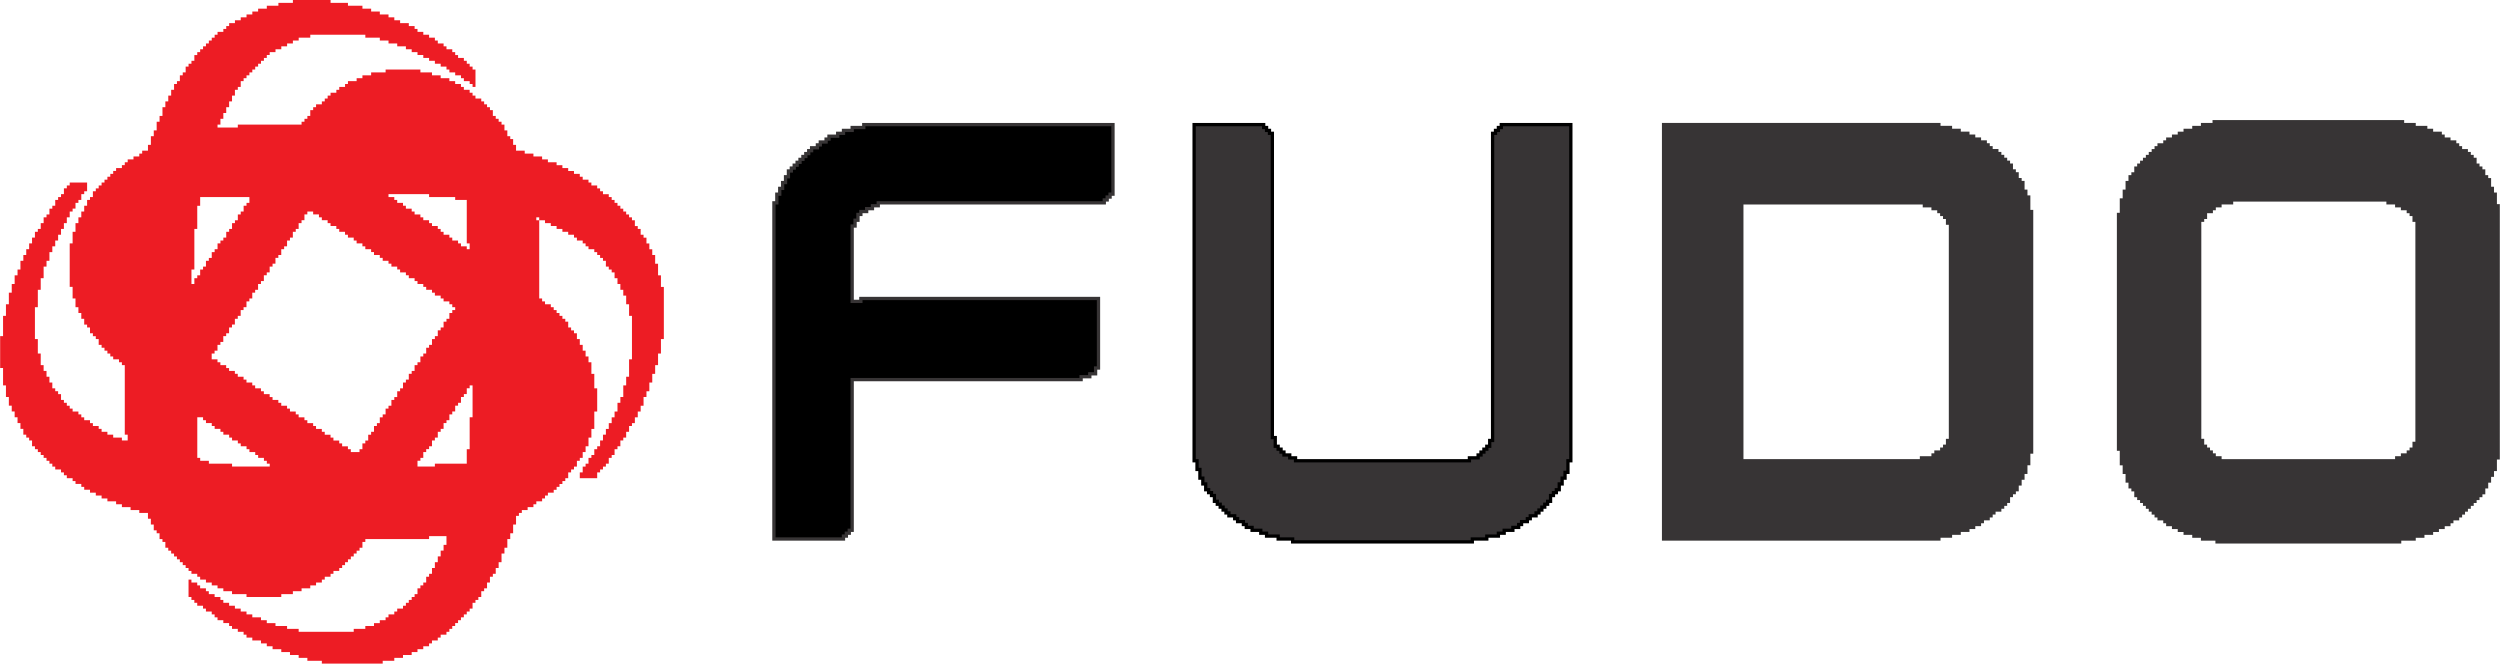 <?xml version="1.0" encoding="UTF-8"?> <svg xmlns="http://www.w3.org/2000/svg" xmlns:xlink="http://www.w3.org/1999/xlink" xmlns:xodm="http://www.corel.com/coreldraw/odm/2003" xml:space="preserve" width="1797px" height="477px" version="1.1" style="shape-rendering:geometricPrecision; text-rendering:geometricPrecision; image-rendering:optimizeQuality; fill-rule:evenodd; clip-rule:evenodd" viewBox="0 0 1626.07 431.7"> <defs> <style type="text/css"> .str0 {stroke:#373435;stroke-width:2.14;stroke-miterlimit:22.926} .str1 {stroke:black;stroke-width:2.14;stroke-miterlimit:22.926} .fil1 {fill:#373435} .fil2 {fill:black} .fil0 {fill:#ED1C24} </style> </defs> <g id="Слой_x0020_1">  <g id="_2681477933104"> <path class="fil0" d="M128.19 271.46l3.77 0 0 1.89 1.89 0 0 1.88 3.77 0 0 1.89 1.88 0 0 1.88 3.77 0 0 1.89 1.89 0 0 1.88 3.77 0 0 1.89 1.88 0 0 1.88 3.77 0 0 1.89 1.89 0 0 1.88 3.77 0 0 1.89 1.88 0 0 1.88 3.77 0 0 1.89 1.89 0 0 1.88 3.77 0 0 1.89 1.88 0 0 1.88 1.89 0 0 1.89 -24.51 0 0 -1.89 -15.08 0 0 -1.88 -5.65 0 0 -1.89 -1.89 0 0 -26.39zm177.2 20.74l-1.88 0 0 9.42 -20.74 0 0 1.89 -11.31 0 0 -3.77 1.89 0 0 -1.89 1.88 0 0 -3.77 1.89 0 0 -1.88 1.88 0 0 -1.89 1.89 0 0 -3.77 1.88 0 0 -1.88 1.89 0 0 -3.77 1.88 0 0 -1.89 1.89 0 0 -3.77 1.88 0 0 -1.88 1.89 0 0 -3.77 1.88 0 0 -1.89 1.89 0 0 -3.77 1.88 0 0 -1.88 1.89 0 0 -3.77 1.88 0 0 -1.89 1.89 0 0 -3.77 1.88 0 0 -1.89 1.89 0 0 20.74 -1.89 0 0 20.74zm-11.31 -88.6l-1.88 0 0 3.77 -1.89 0 0 1.88 -1.88 0 0 3.77 -1.89 0 0 1.89 -1.88 0 0 3.77 -1.89 0 0 1.88 -1.88 0 0 3.77 -1.89 0 0 1.89 -1.88 0 0 3.77 -1.89 0 0 1.88 -1.88 0 0 3.77 -1.89 0 0 1.89 -1.88 0 0 3.77 -1.89 0 0 1.88 -1.88 0 0 3.77 -1.89 0 0 1.89 -1.88 0 0 3.77 -1.89 0 0 1.89 -1.88 0 0 3.77 -1.89 0 0 1.88 -1.88 0 0 3.77 -1.89 0 0 1.89 -1.89 0 0 3.77 -1.88 0 0 1.88 -1.89 0 0 3.77 -1.88 0 0 1.89 -1.89 0 0 3.77 -1.88 0 0 1.88 -1.89 0 0 3.77 -1.88 0 0 1.89 -1.89 0 0 3.77 -1.88 0 0 1.88 -5.66 0 0 -1.88 -1.88 0 0 -1.89 -3.77 0 0 -1.88 -1.89 0 0 -1.89 -3.77 0 0 -1.88 -1.88 0 0 -1.89 -3.77 0 0 -1.88 -1.89 0 0 -1.89 -3.77 0 0 -1.88 -1.88 0 0 -1.89 -3.77 0 0 -1.88 -1.89 0 0 -1.89 -3.77 0 0 -1.88 -1.88 0 0 -1.89 -3.77 0 0 -1.88 -1.89 0 0 -1.89 -3.77 0 0 -1.88 -1.89 0 0 -1.89 -3.77 0 0 -1.88 -1.88 0 0 -1.89 -3.77 0 0 -1.88 -1.89 0 0 -1.89 -3.77 0 0 -1.89 -1.88 0 0 -1.88 -3.77 0 0 -1.89 -1.89 0 0 -1.88 -3.77 0 0 -1.89 -1.88 0 0 -1.88 -3.77 0 0 -1.89 -1.89 0 0 -1.88 -3.77 0 0 -1.89 -1.88 0 0 -1.88 -3.77 0 0 -3.77 1.88 0 0 -1.89 1.89 0 0 -3.77 1.88 0 0 -1.88 1.89 0 0 -3.77 1.88 0 0 -1.89 1.89 0 0 -3.77 1.88 0 0 -1.88 1.89 0 0 -3.77 1.88 0 0 -1.89 1.89 0 0 -3.77 1.88 0 0 -1.88 1.89 0 0 -3.77 1.88 0 0 -1.89 1.89 0 0 -3.77 1.88 0 0 -1.88 1.89 0 0 -3.78 1.88 0 0 -1.88 1.89 0 0 -3.77 1.88 0 0 -1.89 1.89 0 0 -3.77 1.88 0 0 -1.88 1.89 0 0 -3.77 1.88 0 0 -1.89 1.89 0 0 -3.77 1.88 0 0 -1.88 1.89 0 0 -3.77 1.89 0 0 -1.89 1.88 0 0 -3.77 1.89 0 0 -1.88 1.88 0 0 -3.77 1.89 0 0 -1.89 1.88 0 0 -3.77 1.89 0 0 -1.88 3.77 0 0 1.88 3.77 0 0 1.89 1.88 0 0 1.88 3.77 0 0 1.89 1.89 0 0 1.88 3.77 0 0 1.89 1.88 0 0 1.88 3.77 0 0 1.89 1.89 0 0 1.88 3.77 0 0 1.89 1.88 0 0 1.88 3.77 0 0 1.89 1.89 0 0 1.88 3.77 0 0 1.89 1.88 0 0 1.88 3.77 0 0 1.89 1.89 0 0 1.88 3.77 0 0 1.89 1.89 0 0 1.88 3.77 0 0 1.89 1.88 0 0 1.88 3.77 0 0 1.89 1.89 0 0 1.88 3.77 0 0 1.89 1.88 0 0 1.88 3.77 0 0 1.89 1.89 0 0 1.89 3.77 0 0 1.88 1.88 0 0 1.89 3.77 0 0 1.88 1.89 0 0 1.89 3.77 0 0 1.88 1.88 0 0 1.89 1.89 0 0 1.88 -1.89 0 0 1.89zm56.56 -60.33l-1.89 0 0 -1.88 1.89 0 0 1.88zm-190.4 -9.42l-1.89 0 0 3.77 -1.88 0 0 1.88 -1.89 0 0 3.77 -1.88 0 0 1.89 -1.89 0 0 3.77 -1.88 0 0 1.88 -1.89 0 0 3.77 -1.88 0 0 1.89 -1.89 0 0 1.88 -1.88 0 0 3.77 -1.89 0 0 1.89 -1.88 0 0 3.77 -1.89 0 0 1.88 -1.88 0 0 3.77 -1.89 0 0 1.89 -1.88 0 0 3.77 -1.89 0 0 1.88 -1.88 0 0 3.77 -1.89 0 0 -9.42 1.89 0 0 -26.39 1.88 0 0 -15.08 1.89 0 0 -5.66 32.04 0 0 3.77 -1.88 0 0 1.89zm92.37 -7.54l26.39 0 0 1.88 16.97 0 0 1.88 7.54 0 0 28.28 1.88 0 0 3.77 -1.88 0 0 -1.88 -3.77 0 0 -1.89 -1.89 0 0 -1.88 -3.77 0 0 -1.89 -1.88 0 0 -1.88 -3.77 0 0 -1.89 -1.89 0 0 -1.88 -1.88 0 0 -1.89 -3.77 0 0 -1.88 -1.89 0 0 -1.89 -3.77 0 0 -1.88 -1.88 0 0 -1.89 -3.77 0 0 -1.88 -1.89 0 0 -1.89 -3.77 0 0 -1.88 -1.88 0 0 -1.89 -3.77 0 0 -1.89 -1.89 0 0 -1.88 -3.77 0 0 -1.88zm98.03 16.96l3.77 0 0 1.89 3.77 0 0 1.88 3.77 0 0 1.89 3.77 0 0 1.88 3.77 0 0 1.89 3.77 0 0 1.88 1.89 0 0 1.89 3.77 0 0 1.88 1.88 0 0 1.89 1.89 0 0 1.88 3.77 0 0 1.89 1.88 0 0 1.88 1.89 0 0 1.89 1.88 0 0 1.88 1.89 0 0 3.77 1.88 0 0 1.89 1.89 0 0 1.88 1.88 0 0 3.77 1.89 0 0 3.77 1.88 0 0 3.78 1.89 0 0 3.77 1.88 0 0 5.65 1.89 0 0 7.54 1.88 0 0 28.28 -1.88 0 0 11.31 -1.89 0 0 5.65 -1.88 0 0 7.55 -1.89 0 0 3.77 -1.88 0 0 5.65 -1.89 0 0 3.77 -1.88 0 0 3.77 -1.89 0 0 3.77 -1.88 0 0 3.77 -1.89 0 0 3.77 -1.88 0 0 3.77 -1.89 0 0 1.89 -1.88 0 0 3.77 -1.89 0 0 1.88 -1.88 0 0 3.77 -1.89 0 0 1.89 -1.88 0 0 3.77 -1.89 0 0 3.77 11.31 0 0 -3.77 1.89 0 0 -1.89 1.88 0 0 -1.88 1.89 0 0 -1.89 1.88 0 0 -3.77 1.89 0 0 -1.88 1.88 0 0 -3.77 1.89 0 0 -1.89 1.88 0 0 -3.77 1.89 0 0 -1.88 1.88 0 0 -3.77 1.89 0 0 -3.77 1.88 0 0 -1.89 1.89 0 0 -3.77 1.88 0 0 -3.77 1.89 0 0 -3.77 1.88 0 0 -5.65 1.89 0 0 -3.77 1.88 0 0 -5.66 1.89 0 0 -5.66 1.88 0 0 -5.65 1.89 0 0 -7.54 1.88 0 0 -9.43 1.89 0 0 -33.93 -1.89 0 0 -7.54 -1.88 0 0 -7.54 -1.89 0 0 -5.66 -1.88 0 0 -3.77 -1.89 0 0 -3.77 -1.88 0 0 -3.77 -1.89 0 0 -1.88 -1.88 0 0 -3.77 -1.89 0 0 -1.89 -1.88 0 0 -3.77 -1.89 0 0 -1.88 -1.88 0 0 -1.89 -1.89 0 0 -1.88 -1.88 0 0 -1.89 -1.89 0 0 -1.88 -1.88 0 0 -1.89 -1.89 0 0 -1.89 -1.88 0 0 -1.88 -1.89 0 0 -1.88 -3.77 0 0 -1.89 -1.88 0 0 -1.88 -1.89 0 0 -1.89 -3.77 0 0 -1.89 -1.88 0 0 -1.88 -3.77 0 0 -1.89 -1.89 0 0 -1.88 -3.77 0 0 -1.89 -3.77 0 0 -1.88 -3.77 0 0 -1.89 -3.77 0 0 -1.88 -5.66 0 0 -1.89 -3.77 0 0 -1.88 -5.65 0 0 -1.89 -5.66 0 0 -1.88 -5.65 0 0 -3.77 -1.89 0 0 -3.77 -1.88 0 0 -1.89 -1.89 0 0 -3.77 -1.88 0 0 -3.77 -1.89 0 0 -1.88 -1.88 0 0 -1.89 -1.89 0 0 -1.88 -1.88 0 0 -3.77 -1.89 0 0 -1.89 -1.89 0 0 -1.88 -1.88 0 0 -1.89 -1.88 0 0 -1.89 -3.77 0 0 -1.88 -1.89 0 0 -1.89 -1.89 0 0 -1.88 -3.77 0 0 -1.89 -1.88 0 0 -1.88 -3.77 0 0 -1.89 -3.77 0 0 -1.88 -5.66 0 0 -1.89 -5.65 0 0 -1.88 -7.54 0 0 -1.89 -22.63 0 0 1.89 -9.42 0 0 1.88 -5.66 0 0 1.89 -3.77 0 0 1.88 -5.65 0 0 1.89 -1.89 0 0 1.88 -3.77 0 0 1.89 -1.88 0 0 1.88 -3.77 0 0 1.89 -1.89 0 0 1.88 -1.88 0 0 1.89 -1.89 0 0 1.89 -3.77 0 0 1.88 -1.88 0 0 1.89 -1.89 0 0 3.77 -1.88 0 0 1.88 -1.89 0 0 1.89 -1.88 0 0 1.88 -41.48 0 0 1.89 -13.19 0 0 -1.89 1.88 0 0 -3.77 1.89 0 0 -3.77 1.88 0 0 -3.77 1.89 0 0 -3.77 1.88 0 0 -3.77 1.89 0 0 -3.77 1.88 0 0 -1.89 1.89 0 0 -3.77 1.88 0 0 -1.88 1.89 0 0 -1.89 1.88 0 0 -1.88 1.89 0 0 -1.89 1.88 0 0 -1.88 1.89 0 0 -1.89 1.88 0 0 -1.88 1.89 0 0 -1.89 1.88 0 0 -1.88 1.89 0 0 -1.89 3.77 0 0 -1.88 3.77 0 0 -1.89 3.77 0 0 -1.88 3.77 0 0 -1.89 3.77 0 0 -1.88 7.54 0 0 -1.89 35.82 0 0 1.89 9.42 0 0 1.88 5.66 0 0 1.89 5.66 0 0 1.88 5.65 0 0 1.89 3.77 0 0 1.88 3.77 0 0 1.89 3.77 0 0 1.88 3.77 0 0 1.89 3.77 0 0 1.88 3.77 0 0 1.89 3.77 0 0 1.88 1.89 0 0 1.89 3.77 0 0 1.88 3.77 0 0 1.89 1.88 0 0 1.88 3.77 0 0 1.89 1.89 0 0 1.88 1.89 0 0 -11.31 -1.89 0 0 -1.88 -1.89 0 0 -1.89 -1.88 0 0 -1.88 -1.89 0 0 -1.89 -3.77 0 0 -1.88 -1.88 0 0 -1.89 -1.89 0 0 -1.88 -3.77 0 0 -1.89 -1.88 0 0 -1.88 -3.77 0 0 -1.89 -1.89 0 0 -1.88 -3.77 0 0 -1.89 -3.77 0 0 -1.88 -3.77 0 0 -1.89 -1.88 0 0 -1.88 -3.77 0 0 -1.89 -5.66 0 0 -1.88 -3.77 0 0 -1.89 -3.77 0 0 -1.88 -5.66 0 0 -1.89 -5.65 0 0 -1.88 -5.66 0 0 -1.89 -9.42 0 0 -1.88 -11.31 0 0 -1.89 -24.51 0 0 1.89 -9.43 0 0 1.88 -7.54 0 0 1.89 -5.65 0 0 1.88 -3.77 0 0 1.89 -3.77 0 0 1.88 -3.77 0 0 1.89 -3.77 0 0 1.88 -3.77 0 0 1.89 -1.89 0 0 1.88 -1.88 0 0 1.89 -3.77 0 0 1.88 -1.89 0 0 1.89 -1.88 0 0 1.88 -1.89 0 0 1.89 -1.88 0 0 1.88 -1.89 0 0 1.89 -1.88 0 0 1.88 -1.89 0 0 1.89 -1.88 0 0 3.77 -1.89 0 0 1.88 -1.88 0 0 1.89 -1.89 0 0 3.77 -1.89 0 0 1.88 -1.88 0 0 3.77 -1.89 0 0 1.89 -1.88 0 0 3.77 -1.89 0 0 3.77 -1.88 0 0 3.77 -1.89 0 0 3.77 -1.88 0 0 5.66 -1.89 0 0 3.77 -1.88 0 0 5.65 -1.89 0 0 3.77 -1.88 0 0 5.66 -1.89 0 0 3.77 -3.77 0 0 1.88 -1.88 0 0 1.89 -3.77 0 0 1.88 -3.77 0 0 1.89 -1.89 0 0 1.88 -1.88 0 0 1.89 -3.77 0 0 1.88 -1.89 0 0 1.89 -1.88 0 0 1.88 -1.89 0 0 1.89 -1.88 0 0 1.88 -1.89 0 0 1.89 -1.89 0 0 1.89 -1.88 0 0 1.88 -1.89 0 0 3.77 -1.88 0 0 1.88 -1.89 0 0 3.78 -1.88 0 0 3.77 -1.89 0 0 3.77 -1.88 0 0 3.77 -1.89 0 0 5.65 -1.88 0 0 7.54 -1.89 0 0 28.28 1.89 0 0 7.54 1.88 0 0 5.66 1.89 0 0 3.77 1.88 0 0 3.77 1.89 0 0 3.77 1.88 0 0 1.88 1.89 0 0 3.77 1.88 0 0 1.89 1.89 0 0 1.88 1.88 0 0 3.77 1.89 0 0 1.89 1.89 0 0 1.88 1.88 0 0 1.89 1.89 0 0 1.88 1.88 0 0 1.89 3.77 0 0 1.88 1.89 0 0 1.89 1.88 0 0 45.24 1.89 0 0 3.77 -3.77 0 0 -1.88 -5.66 0 0 -1.89 -3.77 0 0 -1.88 -3.77 0 0 -1.89 -1.89 0 0 -1.88 -3.77 0 0 -1.89 -1.88 0 0 -1.88 -3.77 0 0 -1.89 -1.89 0 0 -1.88 -1.88 0 0 -1.89 -3.77 0 0 -1.88 -1.89 0 0 -1.89 -1.88 0 0 -1.88 -1.89 0 0 -1.89 -1.88 0 0 -3.77 -1.89 0 0 -1.88 -1.88 0 0 -1.89 -1.89 0 0 -3.77 -1.88 0 0 -3.77 -1.89 0 0 -3.77 -1.88 0 0 -3.77 -1.89 0 0 -7.54 -1.88 0 0 -9.43 -1.89 0 0 -20.73 1.89 0 0 -11.31 1.88 0 0 -7.55 1.89 0 0 -7.54 1.88 0 0 -3.77 1.89 0 0 -5.65 1.88 0 0 -3.77 1.89 0 0 -3.77 1.88 0 0 -3.77 1.89 0 0 -3.77 1.88 0 0 -3.77 1.89 0 0 -3.77 1.88 0 0 -3.77 1.89 0 0 -1.89 1.88 0 0 -3.77 1.89 0 0 -1.89 1.88 0 0 -3.76 1.89 0 0 -1.89 1.88 0 0 -5.66 -11.31 0 0 1.89 -1.88 0 0 1.89 -1.89 0 0 3.77 -1.88 0 0 1.88 -1.89 0 0 1.88 -1.88 0 0 3.78 -1.89 0 0 1.88 -1.88 0 0 3.77 -1.89 0 0 1.89 -1.88 0 0 3.77 -1.89 0 0 3.77 -1.88 0 0 1.88 -1.89 0 0 3.77 -1.88 0 0 3.77 -1.89 0 0 3.77 -1.88 0 0 3.77 -1.89 0 0 3.77 -1.88 0 0 5.66 -1.89 0 0 3.77 -1.88 0 0 5.65 -1.89 0 0 5.66 -1.88 0 0 7.54 -1.89 0 0 7.54 -1.88 0 0 13.2 -1.89 0 0 20.73 1.89 0 0 11.31 1.88 0 0 7.55 1.89 0 0 5.65 1.88 0 0 3.77 1.89 0 0 3.77 1.88 0 0 3.77 1.89 0 0 3.77 1.88 0 0 3.77 1.89 0 0 1.89 1.88 0 0 1.88 1.89 0 0 3.77 1.88 0 0 1.89 1.89 0 0 1.88 1.88 0 0 1.89 1.89 0 0 1.88 1.88 0 0 1.89 1.89 0 0 1.88 1.88 0 0 1.89 1.89 0 0 1.88 3.77 0 0 1.89 1.88 0 0 1.88 1.89 0 0 1.89 3.77 0 0 1.88 1.88 0 0 1.89 3.77 0 0 1.88 1.89 0 0 1.89 3.77 0 0 1.89 3.77 0 0 1.88 3.77 0 0 1.89 3.77 0 0 1.88 5.66 0 0 1.89 3.77 0 0 1.88 5.65 0 0 1.89 5.66 0 0 1.88 5.65 0 0 3.77 1.89 0 0 3.77 1.88 0 0 3.77 1.89 0 0 1.89 1.88 0 0 3.77 1.89 0 0 1.88 1.88 0 0 3.77 1.89 0 0 1.89 1.88 0 0 1.88 1.89 0 0 1.89 1.88 0 0 1.88 1.89 0 0 1.89 1.88 0 0 1.88 1.89 0 0 1.89 1.89 0 0 1.88 1.88 0 0 1.89 3.77 0 0 1.89 1.89 0 0 1.88 3.77 0 0 1.89 3.77 0 0 1.88 3.77 0 0 1.89 3.77 0 0 1.88 5.65 0 0 1.89 9.43 0 0 1.88 22.62 0 0 -1.88 7.54 0 0 -1.89 5.66 0 0 -1.88 5.65 0 0 -1.89 3.77 0 0 -1.88 3.77 0 0 -1.89 1.89 0 0 -1.88 3.77 0 0 -1.89 1.88 0 0 -1.89 3.77 0 0 -1.88 1.89 0 0 -1.89 1.88 0 0 -1.88 1.89 0 0 -1.89 1.88 0 0 -1.88 1.89 0 0 -1.89 1.88 0 0 -1.88 1.89 0 0 -1.89 1.88 0 0 -3.77 1.89 0 0 -1.88 41.47 0 0 -1.89 11.31 0 0 5.66 -1.88 0 0 3.77 -1.89 0 0 3.77 -1.88 0 0 3.77 -1.89 0 0 3.77 -1.88 0 0 3.77 -1.89 0 0 1.89 -1.88 0 0 3.77 -1.89 0 0 1.88 -1.88 0 0 1.89 -1.89 0 0 3.77 -1.88 0 0 1.88 -1.89 0 0 1.89 -1.88 0 0 1.88 -1.89 0 0 1.89 -1.88 0 0 1.88 -3.77 0 0 1.89 -1.89 0 0 1.88 -3.77 0 0 1.89 -1.89 0 0 1.88 -3.77 0 0 1.89 -3.77 0 0 1.88 -5.65 0 0 1.89 -7.54 0 0 1.88 -35.82 0 0 -1.88 -7.54 0 0 -1.89 -7.54 0 0 -1.88 -5.66 0 0 -1.89 -3.77 0 0 -1.88 -5.65 0 0 -1.89 -3.77 0 0 -1.88 -3.77 0 0 -1.89 -3.77 0 0 -1.88 -3.77 0 0 -1.89 -3.77 0 0 -1.88 -1.89 0 0 -1.89 -3.77 0 0 -1.88 -3.77 0 0 -1.89 -1.88 0 0 -1.88 -3.77 0 0 -1.89 -1.89 0 0 -1.88 -3.77 0 0 -1.89 -1.88 0 0 11.31 1.88 0 0 1.89 1.89 0 0 1.88 1.88 0 0 1.89 3.77 0 0 1.88 1.89 0 0 1.89 3.77 0 0 1.88 1.88 0 0 1.89 1.89 0 0 1.88 3.77 0 0 1.89 3.77 0 0 1.88 1.88 0 0 1.89 3.77 0 0 1.88 3.77 0 0 1.89 1.89 0 0 1.88 3.77 0 0 1.89 5.65 0 0 1.88 3.77 0 0 1.89 3.77 0 0 1.88 5.66 0 0 1.89 5.66 0 0 1.88 5.65 0 0 1.89 5.66 0 0 1.88 9.42 0 0 1.89 39.59 0 0 -1.89 7.54 0 0 -1.88 5.66 0 0 -1.89 5.65 0 0 -1.88 3.77 0 0 -1.89 3.77 0 0 -1.88 3.77 0 0 -1.89 1.89 0 0 -1.88 3.77 0 0 -1.89 1.88 0 0 -1.88 3.77 0 0 -1.89 1.89 0 0 -1.88 1.88 0 0 -1.89 1.89 0 0 -1.88 1.88 0 0 -1.89 1.89 0 0 -1.88 1.88 0 0 -1.89 1.89 0 0 -1.88 1.88 0 0 -1.89 1.89 0 0 -3.77 1.89 0 0 -1.88 1.88 0 0 -1.89 1.89 0 0 -3.77 1.88 0 0 -1.88 1.88 0 0 -3.77 1.89 0 0 -3.77 1.89 0 0 -1.89 1.88 0 0 -3.77 1.89 0 0 -3.77 1.88 0 0 -5.66 1.89 0 0 -3.77 1.88 0 0 -5.65 1.89 0 0 -3.77 1.88 0 0 -5.66 1.89 0 0 -5.65 1.88 0 0 -1.89 1.89 0 0 -1.88 3.77 0 0 -1.89 3.77 0 0 -1.88 1.88 0 0 -1.89 3.77 0 0 -1.88 1.89 0 0 -1.89 1.88 0 0 -1.88 3.77 0 0 -1.89 1.89 0 0 -1.89 1.88 0 0 -1.88 1.89 0 0 -1.89 1.88 0 0 -1.88 1.89 0 0 -3.77 1.88 0 0 -1.89 1.89 0 0 -1.88 1.89 0 0 -3.77 1.88 0 0 -1.89 1.89 0 0 -3.77 1.88 0 0 -3.77 1.89 0 0 -5.65 1.88 0 0 -5.66 1.89 0 0 -11.31 1.88 0 0 -15.08 -1.88 0 0 -9.43 -1.89 0 0 -7.54 -1.88 0 0 -3.77 -1.89 0 0 -3.77 -1.88 0 0 -3.77 -1.89 0 0 -3.77 -1.88 0 0 -3.77 -1.89 0 0 -1.88 -1.89 0 0 -1.89 -1.88 0 0 -3.77 -1.89 0 0 -1.88 -1.88 0 0 -1.89 -1.89 0 0 -1.88 -1.88 0 0 -1.89 -1.89 0 0 -1.88 -1.88 0 0 -1.89 -3.77 0 0 -1.88 -1.89 0 0 -1.89 -1.88 0 0 -50.9z"></path> <path class="fil1 str0" d="M1266.82 290.31l-1.88 0 0 1.89 -1.89 0 0 1.88 -3.77 0 0 1.89 -1.88 0 0 1.88 -7.54 0 0 1.89 -116.88 0 0 -167.78 118.76 0 0 1.89 5.66 0 0 1.88 3.77 0 0 1.89 1.88 0 0 1.88 1.89 0 0 1.89 1.88 0 0 3.77 1.89 0 0 141.38 -1.89 0 0 3.77zm-184.74 60.33l179.09 0 0 -1.89 7.54 0 0 -1.88 5.65 0 0 -1.89 5.66 0 0 -1.88 3.77 0 0 -1.89 3.77 0 0 -1.88 1.88 0 0 -1.89 3.77 0 0 -1.88 1.89 0 0 -1.89 1.88 0 0 -1.88 3.77 0 0 -1.89 1.89 0 0 -1.88 1.89 0 0 -1.89 1.88 0 0 -3.77 1.89 0 0 -1.88 1.88 0 0 -1.89 1.88 0 0 -3.77 1.89 0 0 -3.77 1.89 0 0 -3.77 1.88 0 0 -5.66 1.89 0 0 -7.54 1.88 0 0 -156.46 -1.88 0 0 -9.43 -1.89 0 0 -3.77 -1.88 0 0 -5.66 -1.89 0 0 -1.88 -1.89 0 0 -3.77 -1.88 0 0 -1.89 -1.88 0 0 -3.77 -1.89 0 0 -1.88 -1.88 0 0 -1.89 -1.89 0 0 -1.88 -1.89 0 0 -1.89 -1.88 0 0 -1.88 -3.77 0 0 -1.89 -1.89 0 0 -1.88 -1.88 0 0 -1.89 -3.77 0 0 -1.88 -3.77 0 0 -1.89 -3.77 0 0 -1.88 -5.66 0 0 -1.89 -5.65 0 0 -1.88 -7.54 0 0 -1.89 -179.09 0 0 269.58z"></path> <path class="fil1 str0" d="M1430.83 143.27l1.88 0 0 -1.88 1.89 0 0 -3.77 3.77 0 0 -1.89 1.89 0 0 -1.88 3.77 0 0 -1.89 7.54 0 0 -1.89 101.79 0 0 1.89 5.66 0 0 1.89 3.77 0 0 1.88 3.77 0 0 1.89 1.89 0 0 1.88 1.88 0 0 3.77 1.89 0 0 145.16 -1.89 0 0 3.77 -1.88 0 0 1.88 -1.89 0 0 1.89 -3.77 0 0 1.88 -3.77 0 0 1.89 -114.99 0 0 -1.89 -3.77 0 0 -1.88 -1.89 0 0 -1.89 -1.88 0 0 -1.88 -1.89 0 0 -1.89 -1.89 0 0 -3.77 -1.88 0 0 -143.27zm9.43 -62.21l-7.55 0 0 1.89 -5.65 0 0 1.88 -5.66 0 0 1.89 -3.77 0 0 1.88 -3.77 0 0 1.89 -3.77 0 0 1.88 -1.88 0 0 1.89 -3.77 0 0 1.88 -1.89 0 0 1.89 -1.88 0 0 1.88 -1.89 0 0 1.89 -1.88 0 0 1.88 -1.89 0 0 1.89 -1.88 0 0 1.88 -1.89 0 0 1.89 -1.88 0 0 3.77 -1.89 0 0 1.88 -1.88 0 0 3.77 -1.89 0 0 5.66 -1.88 0 0 5.65 -1.89 0 0 9.43 -1.88 0 0 152.7 1.88 0 0 9.42 1.89 0 0 5.66 1.88 0 0 5.65 1.89 0 0 3.77 1.88 0 0 1.89 1.89 0 0 3.77 1.88 0 0 1.89 1.89 0 0 1.88 1.88 0 0 1.89 1.89 0 0 1.88 1.88 0 0 1.89 1.89 0 0 1.88 1.88 0 0 1.89 1.89 0 0 1.88 3.77 0 0 1.89 1.88 0 0 1.88 3.77 0 0 1.89 3.77 0 0 1.88 3.77 0 0 1.89 5.66 0 0 1.88 5.65 0 0 1.89 9.43 0 0 1.88 118.77 0 0 -1.88 9.42 0 0 -1.89 5.66 0 0 -1.88 5.65 0 0 -1.89 3.77 0 0 -1.88 3.77 0 0 -1.89 3.77 0 0 -1.88 1.89 0 0 -1.89 3.77 0 0 -1.88 1.88 0 0 -1.89 1.89 0 0 -1.88 1.88 0 0 -1.89 1.89 0 0 -1.88 1.88 0 0 -1.89 1.89 0 0 -1.88 1.88 0 0 -1.89 1.89 0 0 -1.88 1.88 0 0 -3.78 1.89 0 0 -3.77 1.88 0 0 -3.77 1.89 0 0 -3.77 1.89 0 0 -7.54 1.88 0 0 -164 -1.88 0 0 -7.54 -1.89 0 0 -3.77 -1.89 0 0 -5.66 -1.88 0 0 -1.89 -1.89 0 0 -3.77 -1.88 0 0 -1.88 -1.89 0 0 -1.89 -1.88 0 0 -3.77 -1.89 0 0 -1.88 -1.88 0 0 -1.89 -1.89 0 0 -1.88 -3.77 0 0 -1.89 -1.88 0 0 -1.88 -1.89 0 0 -1.89 -3.77 0 0 -1.88 -3.77 0 0 -1.89 -1.88 0 0 -1.88 -5.66 0 0 -1.89 -3.77 0 0 -1.88 -7.54 0 0 -1.89 -7.54 0 0 -1.88 -122.53 0 0 1.88z"></path> <polygon class="fil1 str1" points="776.68,299.74 778.57,299.74 778.57,305.39 780.45,305.39 780.45,311.05 782.34,311.05 782.34,314.82 784.22,314.82 784.22,318.59 786.11,318.59 786.11,320.48 787.99,320.48 787.99,322.36 789.88,322.36 789.88,326.13 791.76,326.13 791.76,328.02 793.65,328.02 793.65,329.9 795.53,329.9 795.53,331.79 797.42,331.79 797.42,333.67 799.3,333.67 799.3,335.56 803.07,335.56 803.07,337.44 804.96,337.44 804.96,339.33 808.73,339.33 808.73,341.21 810.62,341.21 810.62,343.1 814.39,343.1 814.39,344.98 820.04,344.98 820.04,346.87 823.81,346.87 823.81,348.75 831.35,348.75 831.35,350.64 840.78,350.64 840.78,352.52 957.66,352.52 957.66,350.64 967.08,350.64 967.08,348.75 974.62,348.75 974.62,346.87 978.39,346.87 978.39,344.98 984.05,344.98 984.05,343.1 987.82,343.1 987.82,341.21 989.7,341.21 989.7,339.33 993.47,339.33 993.47,337.44 995.36,337.44 995.36,335.56 999.13,335.56 999.13,333.67 1001.02,333.67 1001.02,331.79 1002.9,331.79 1002.9,329.9 1004.79,329.9 1004.79,328.02 1006.67,328.02 1006.67,326.13 1008.56,326.13 1008.56,322.36 1010.44,322.36 1010.44,320.48 1012.33,320.48 1012.33,318.59 1014.21,318.59 1014.21,314.82 1016.1,314.82 1016.1,311.05 1017.98,311.05 1017.98,307.28 1019.87,307.28 1019.87,299.74 1021.75,299.74 1021.75,81.06 976.51,81.06 976.51,82.95 974.62,82.95 974.62,84.83 972.74,84.83 972.74,86.72 970.85,86.72 970.85,286.54 968.97,286.54 968.97,290.31 967.08,290.31 967.08,292.2 965.2,292.2 965.2,294.08 963.31,294.08 963.31,295.97 961.43,295.97 961.43,297.85 955.77,297.85 955.77,299.74 842.66,299.74 842.66,297.85 838.89,297.85 838.89,295.97 835.12,295.97 835.12,294.08 833.24,294.08 833.24,292.2 831.35,292.2 831.35,290.31 829.47,290.31 829.47,284.66 827.58,284.66 827.58,86.72 825.7,86.72 825.7,84.83 823.81,84.83 823.81,82.95 821.93,82.95 821.93,81.06 776.68,81.06 "></polygon> <polygon class="fil2 str0" points="561.78,82.95 554.23,82.95 554.23,84.83 548.58,84.83 548.58,86.72 544.81,86.72 544.81,88.6 539.15,88.6 539.15,90.49 537.27,90.49 537.27,92.37 533.5,92.37 533.5,94.26 531.61,94.26 531.61,96.14 527.84,96.14 527.84,98.03 525.96,98.03 525.96,99.91 524.07,99.91 524.07,101.8 522.19,101.8 522.19,103.68 520.3,103.68 520.3,105.57 518.42,105.57 518.42,107.45 516.53,107.45 516.53,109.34 514.65,109.34 514.65,111.22 512.76,111.22 512.76,114.99 510.88,114.99 510.88,118.76 508.99,118.76 508.99,122.54 507.11,122.54 507.11,126.31 505.22,126.31 505.22,131.96 503.33,131.96 503.33,350.64 548.58,350.64 548.58,348.75 550.46,348.75 550.46,346.87 552.35,346.87 552.35,344.98 554.23,344.98 554.23,246.95 703.16,246.95 703.16,245.07 708.82,245.07 708.82,243.18 712.59,243.18 712.59,239.41 714.47,239.41 714.47,194.17 559.89,194.17 559.89,196.06 554.23,196.06 554.23,147.04 556.12,147.04 556.12,143.27 558,143.27 558,139.5 559.89,139.5 559.89,137.62 563.66,137.62 563.66,135.73 567.43,135.73 567.43,133.85 571.2,133.85 571.2,131.96 718.24,131.96 718.24,130.07 720.13,130.07 720.13,128.19 722.01,128.19 722.01,126.31 723.9,126.31 723.9,81.06 561.78,81.06 "></polygon> </g> </g> </svg> 